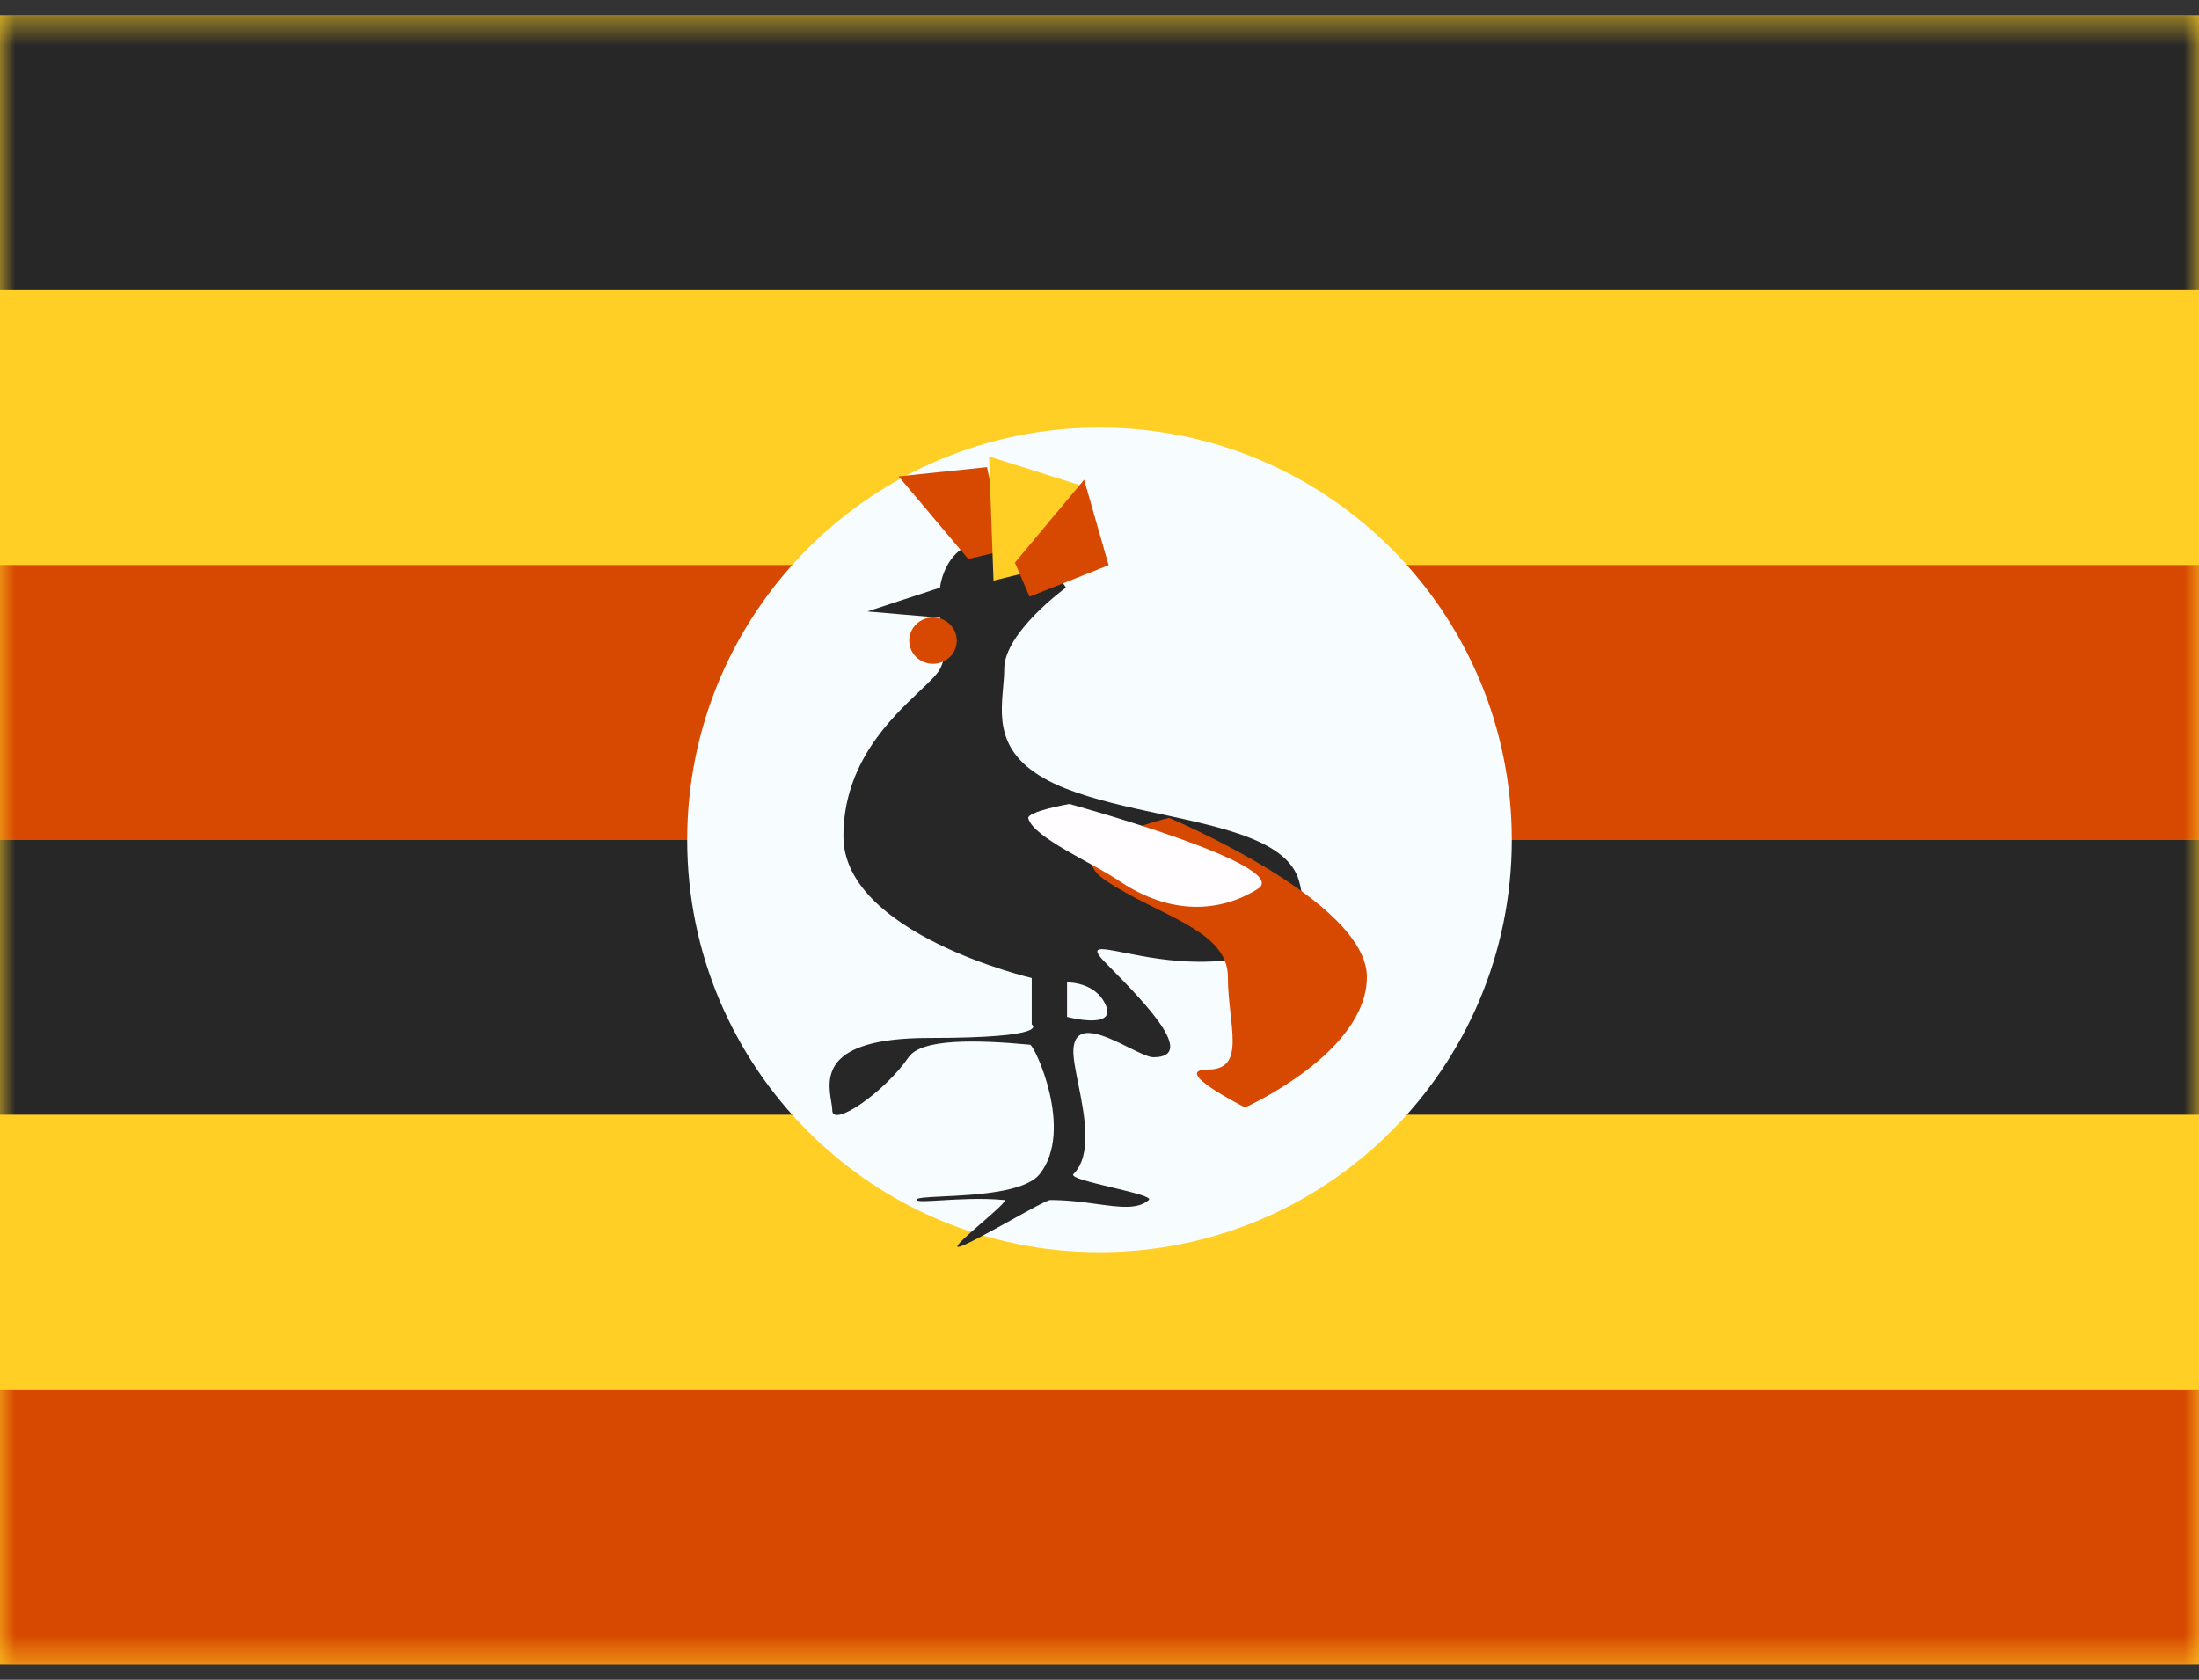 <svg width="72" height="55" viewBox="0 0 72 55" fill="none" xmlns="http://www.w3.org/2000/svg">
<rect x="0" y="0" width="72" height="55" fill="#333333" stroke="none"/>
<g id="flag">
<g id="contents">
<path id="background" fill-rule="evenodd" clip-rule="evenodd" d="M0 0.5V54.5H72V0.5H0Z" fill="#FFCF26"/>
<mask id="mask0_4488_793884" style="mask-type:luminance" maskUnits="userSpaceOnUse" x="0" y="0" width="72" height="55">
<path id="background_2" fill-rule="evenodd" clip-rule="evenodd" d="M0 0.5V54.5H72V0.5H0Z" fill="white"/>
</mask>
<g mask="url(#mask0_4488_793884)">
<rect id="Rectangle 85" y="0.5" width="72" height="9" fill="#272727"/>
<rect id="Rectangle 85_2" y="18.5" width="72" height="9" fill="#D74800"/>
<rect id="Rectangle 85_3" y="27.5" width="72" height="9" fill="#272727"/>
<rect id="Rectangle 85_4" y="45.5" width="72" height="9" fill="#D74800"/>
<path id="Oval 15" fill-rule="evenodd" clip-rule="evenodd" d="M36 41C43.456 41 49.5 34.956 49.5 27.5C49.5 20.044 43.456 14 36 14C28.544 14 22.5 20.044 22.5 27.5C22.5 34.956 28.544 41 36 41Z" fill="#F7FCFF"/>
<g id="mark">
<path id="Combined Shape" fill-rule="evenodd" clip-rule="evenodd" d="M30.779 19.24L28.399 20.021L30.779 20.225C30.779 20.225 31.164 21.166 30.779 21.901C30.681 22.088 30.429 22.327 30.108 22.632C29.162 23.528 27.615 24.996 27.615 27.38C27.615 30.575 33.781 32.023 33.781 32.023V33.541C33.781 33.541 34.497 33.986 30.413 33.986C26.872 33.986 27.094 35.33 27.215 36.066C27.234 36.179 27.25 36.277 27.25 36.355C27.25 36.935 28.952 35.773 29.749 34.617C30.168 34.008 31.924 34.04 33.727 34.207C33.869 34.22 35.183 37.004 34.042 38.442C33.563 39.046 31.908 39.125 30.873 39.174C30.346 39.199 29.98 39.217 30.014 39.292C30.04 39.349 30.352 39.33 30.805 39.303C31.371 39.269 32.157 39.222 32.881 39.292C32.991 39.303 32.565 39.673 32.134 40.047C31.69 40.432 31.241 40.822 31.367 40.828C31.509 40.835 32.341 40.374 33.096 39.956C33.721 39.609 34.294 39.292 34.382 39.292C34.952 39.292 35.467 39.362 35.918 39.424C36.673 39.527 37.251 39.606 37.614 39.292C37.727 39.195 37.077 39.04 36.415 38.881C35.732 38.718 35.036 38.551 35.146 38.442C35.773 37.82 35.511 36.515 35.305 35.488C35.212 35.027 35.131 34.621 35.146 34.359C35.2 33.425 36.187 33.915 36.963 34.3C37.303 34.468 37.602 34.617 37.764 34.617C39.234 34.617 37.409 32.758 36.408 31.738C36.32 31.649 36.239 31.566 36.166 31.491C35.657 30.965 36.014 31.036 36.822 31.196C37.438 31.318 38.316 31.491 39.271 31.491C41.479 31.491 43.09 30.774 42.53 28.833C42.161 27.552 40.139 27.116 38.027 26.66C36.938 26.426 35.825 26.186 34.901 25.822C32.63 24.927 32.746 23.621 32.844 22.518C32.863 22.303 32.881 22.096 32.881 21.901C32.881 20.704 34.901 19.24 34.901 19.24C34.901 19.24 33.98 17.695 32.451 17.695C30.922 17.695 30.779 19.24 30.779 19.24ZM34.938 33.296V32.167C34.938 32.167 35.882 32.136 36.213 32.93C36.544 33.724 34.938 33.296 34.938 33.296Z" fill="#272727"/>
<path id="Path 339" fill-rule="evenodd" clip-rule="evenodd" d="M29.422 15.598L31.702 18.303L32.883 18.025L32.317 15.295L29.422 15.598Z" fill="#D74800"/>
<path id="Path 339_2" fill-rule="evenodd" clip-rule="evenodd" d="M32.383 14.945L32.53 19.011L34.477 18.532L35.307 15.869L32.383 14.945Z" fill="#FFCF26"/>
<path id="Oval 60" fill-rule="evenodd" clip-rule="evenodd" d="M30.548 21.735C30.979 21.735 31.327 21.396 31.327 20.976C31.327 20.557 30.979 20.217 30.548 20.217C30.118 20.217 29.77 20.557 29.77 20.976C29.77 21.396 30.118 21.735 30.548 21.735Z" fill="#D74800"/>
<path id="Path 339_3" fill-rule="evenodd" clip-rule="evenodd" d="M35.497 15.707L33.23 18.422L33.708 19.537L36.299 18.506L35.497 15.707Z" fill="#D74800"/>
<path id="Path 338" fill-rule="evenodd" clip-rule="evenodd" d="M40.767 36.26C40.767 36.26 44.755 34.478 44.755 31.986C44.755 29.495 38.279 26.781 38.279 26.781C38.279 26.781 34.47 27.653 36.187 28.82C37.904 29.986 40.204 30.434 40.204 31.986C40.204 33.539 40.834 35.019 39.556 35.019C38.279 35.019 40.767 36.26 40.767 36.26Z" fill="#D74800"/>
<path id="Path 338_2" fill-rule="evenodd" clip-rule="evenodd" d="M35.014 26.324C35.014 26.324 33.603 26.572 33.67 26.801C33.855 27.434 35.784 28.259 36.624 28.83C38.341 29.997 39.969 29.866 41.18 29.107C42.391 28.348 35.014 26.324 35.014 26.324Z" fill="#FFFDFF"/>
</g>
</g>
</g>
</g>
</svg>
